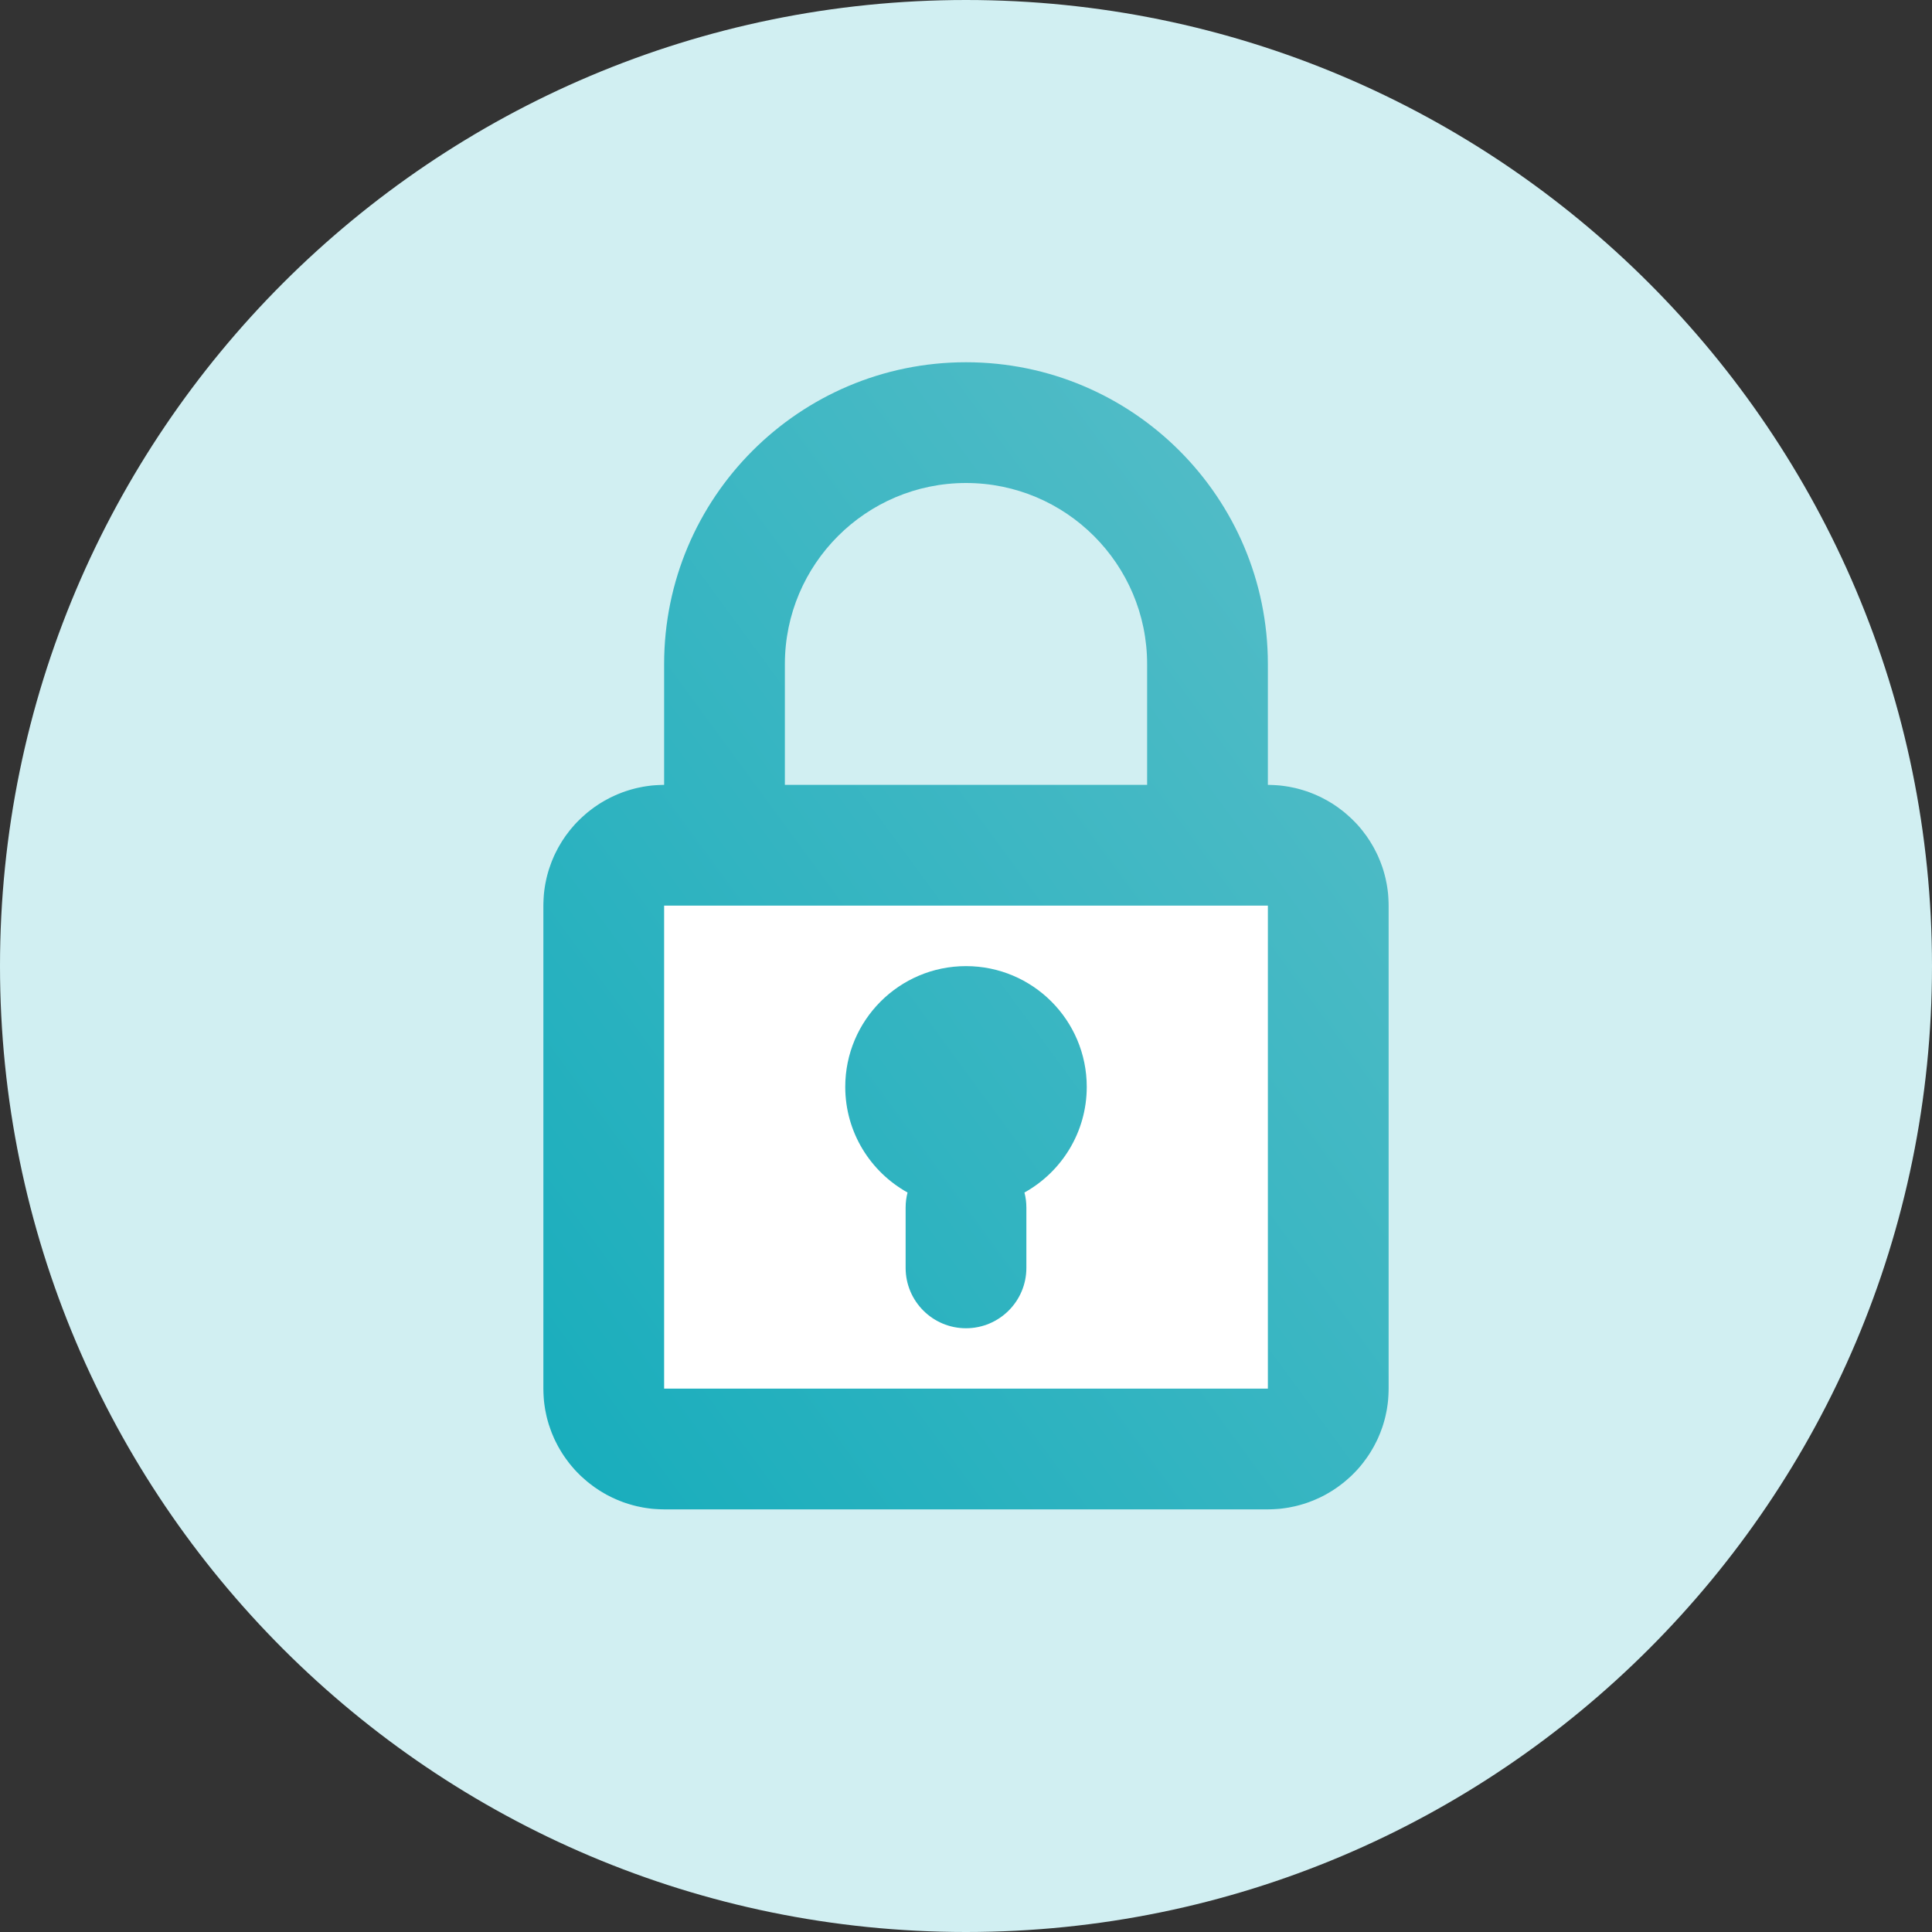 
<svg width="32px" height="32px" viewBox="0 0 32 32" version="1.1" xmlns="http://www.w3.org/2000/svg" xmlns:xlink="http://www.w3.org/1999/xlink">
    <rect x="0" y="0" width="32" height="32" fill="#333333" stroke="none"/>
    <!-- Generator: Sketch 49.2 (51160) - http://www.bohemiancoding.com/sketch -->
    <desc>Created with Sketch.</desc>
    <defs>
        <linearGradient x1="0%" y1="100%" x2="100%" y2="0%" id="linearGradient-1">
            <stop stop-color="#17ADBC" offset="0%"></stop>
            <stop stop-color="#5ABEC8" offset="100%"></stop>
        </linearGradient>
    </defs>
    <g id="About" stroke="none" stroke-width="1" fill="none" fill-rule="evenodd">
        <g id="website_about" transform="translate(-984, -4208)">
            <g id="About-/-Resources" transform="translate(0, 3903)">
                <g id="Resources-/-Item-2" transform="translate(984, 305)">
                    <g id="Group-2">
                        <g id="Ico-/-Security">
                            <path d="M16,0 C24.831,0 32,7.169 32,16 C32,24.831 24.831,32 16,32 C7.169,32 0,24.831 0,16 C0,7.169 7.169,0 16,0 Z" id="Fill-2" fill="#D1EFF2"></path>
                            <rect id="Rectangle" fill="#FFFFFF" x="10" y="14" width="12" height="10"></rect>
                            <path d="M16.968,19.752 C16.989,19.831 17,19.915 17,20.002 L17,21 C17,21.552 16.552,22 16,22 C15.448,22 15,21.552 15,21 L15,20.002 C15,19.915 15.011,19.832 15.032,19.752 C14.417,19.41 14,18.754 14,18.002 C14,16.898 14.896,16.002 16,16.002 C17.104,16.002 18,16.898 18,18.002 C18,18.754 17.583,19.41 16.968,19.752 Z M19,13 L19,11 C19,9.345 17.655,8 16,8 C14.345,8 13,9.345 13,11 L13,13 L19,13 Z M21,13 L21.045,13.001 L21.097,13.003 L21.148,13.006 L21.199,13.01 L21.249,13.016 L21.299,13.023 L21.349,13.031 L21.398,13.041 L21.447,13.051 L21.495,13.063 L21.543,13.076 L21.59,13.09 L21.637,13.105 L21.683,13.121 L21.729,13.139 L21.774,13.157 L21.819,13.177 L21.863,13.197 L21.907,13.219 L21.95,13.242 L21.992,13.265 L22.034,13.29 L22.075,13.315 L22.115,13.342 L22.155,13.369 L22.194,13.398 L22.232,13.427 L22.27,13.457 L22.306,13.488 L22.342,13.52 L22.378,13.553 L22.412,13.586 L22.446,13.62 L22.479,13.655 L22.511,13.691 L22.542,13.728 L22.572,13.765 L22.601,13.804 L22.63,13.842 L22.657,13.882 L22.684,13.922 L22.709,13.963 L22.734,14.005 L22.758,14.047 L22.78,14.09 L22.802,14.133 L22.823,14.177 L22.842,14.222 L22.861,14.267 L22.878,14.313 L22.895,14.359 L22.91,14.405 L22.924,14.453 L22.937,14.5 L22.949,14.549 L22.959,14.597 L22.969,14.646 L22.977,14.696 L22.984,14.745 L22.99,14.796 L22.994,14.846 L22.997,14.897 L22.999,14.948 L23,15 L23,23 L22.999,23.052 L22.997,23.103 L22.994,23.154 L22.99,23.204 L22.984,23.255 L22.977,23.304 L22.969,23.354 L22.959,23.403 L22.949,23.451 L22.937,23.5 L22.924,23.547 L22.91,23.595 L22.895,23.641 L22.878,23.687 L22.861,23.733 L22.842,23.778 L22.823,23.823 L22.802,23.867 L22.78,23.91 L22.758,23.953 L22.734,23.995 L22.709,24.037 L22.684,24.078 L22.657,24.118 L22.63,24.157 L22.601,24.196 L22.572,24.235 L22.542,24.272 L22.511,24.309 L22.479,24.345 L22.446,24.38 L22.412,24.414 L22.378,24.448 L22.342,24.48 L22.306,24.512 L22.27,24.543 L22.232,24.573 L22.194,24.602 L22.155,24.631 L22.115,24.658 L22.075,24.685 L22.034,24.71 L21.992,24.735 L21.95,24.759 L21.907,24.781 L21.863,24.803 L21.819,24.823 L21.774,24.843 L21.729,24.861 L21.683,24.879 L21.637,24.895 L21.59,24.91 L21.543,24.924 L21.495,24.937 L21.447,24.949 L21.398,24.959 L21.349,24.969 L21.299,24.977 L21.249,24.984 L21.199,24.99 L21.148,24.994 L21.097,24.997 L21.045,24.999 L20.994,25 L11.006,25 L10.955,24.999 L10.903,24.997 L10.852,24.994 L10.801,24.99 L10.751,24.984 L10.701,24.977 L10.651,24.969 L10.602,24.959 L10.553,24.949 L10.505,24.937 L10.457,24.924 L10.41,24.91 L10.363,24.895 L10.317,24.879 L10.271,24.861 L10.226,24.843 L10.181,24.823 L10.137,24.803 L10.093,24.781 L10.05,24.759 L10.008,24.735 L9.966,24.71 L9.925,24.685 L9.885,24.658 L9.845,24.631 L9.806,24.602 L9.768,24.573 L9.73,24.543 L9.694,24.512 L9.658,24.48 L9.622,24.448 L9.588,24.414 L9.554,24.38 L9.521,24.345 L9.49,24.309 L9.458,24.272 L9.428,24.235 L9.399,24.196 L9.37,24.157 L9.343,24.118 L9.316,24.078 L9.291,24.037 L9.266,23.995 L9.242,23.953 L9.22,23.91 L9.198,23.867 L9.177,23.823 L9.158,23.778 L9.139,23.733 L9.122,23.687 L9.106,23.641 L9.09,23.595 L9.076,23.547 L9.063,23.5 L9.051,23.451 L9.041,23.403 L9.031,23.354 L9.023,23.304 L9.016,23.255 L9.01,23.204 L9.006,23.154 L9.003,23.103 L9.001,23.052 L9,23 L9,15 L9.001,14.948 L9.003,14.897 L9.006,14.846 L9.01,14.796 L9.016,14.745 L9.023,14.696 L9.031,14.646 L9.041,14.597 L9.051,14.549 L9.063,14.5 L9.076,14.453 L9.09,14.405 L9.106,14.359 L9.122,14.313 L9.139,14.267 L9.158,14.222 L9.177,14.177 L9.198,14.133 L9.22,14.09 L9.242,14.047 L9.266,14.005 L9.291,13.963 L9.316,13.922 L9.343,13.882 L9.37,13.842 L9.399,13.804 L9.428,13.765 L9.458,13.728 L9.49,13.691 L9.521,13.655 L9.554,13.62 L9.588,13.586 L9.622,13.553 L9.658,13.52 L9.694,13.488 L9.73,13.457 L9.768,13.427 L9.806,13.398 L9.845,13.369 L9.885,13.342 L9.925,13.315 L9.966,13.29 L10.008,13.265 L10.05,13.242 L10.093,13.219 L10.137,13.197 L10.181,13.177 L10.226,13.157 L10.271,13.139 L10.317,13.121 L10.363,13.105 L10.41,13.09 L10.457,13.076 L10.505,13.063 L10.553,13.051 L10.602,13.041 L10.651,13.031 L10.701,13.023 L10.751,13.016 L10.801,13.01 L10.852,13.006 L10.903,13.003 L10.955,13.001 L11,13 L11,11 C11,8.24 13.24,6 16,6 C18.76,6 21,8.24 21,11 L21,13 Z M11.013,15 L11.001,15 L11,15 L11,15.001 L11,15.014 L11,22.986 L11,22.999 L11,23 L11.001,23 L11.013,23 L20.987,23 L20.999,23 L21,22.999 L21,22.988 L21,15.012 L21,15.001 L21,15 L20.999,15 L20.987,15 L11.013,15 Z" id="Fill-13" fill="url(#linearGradient-1)"></path>
                        </g>
                    </g>
                </g>
            </g>
        </g>
    </g>
</svg>